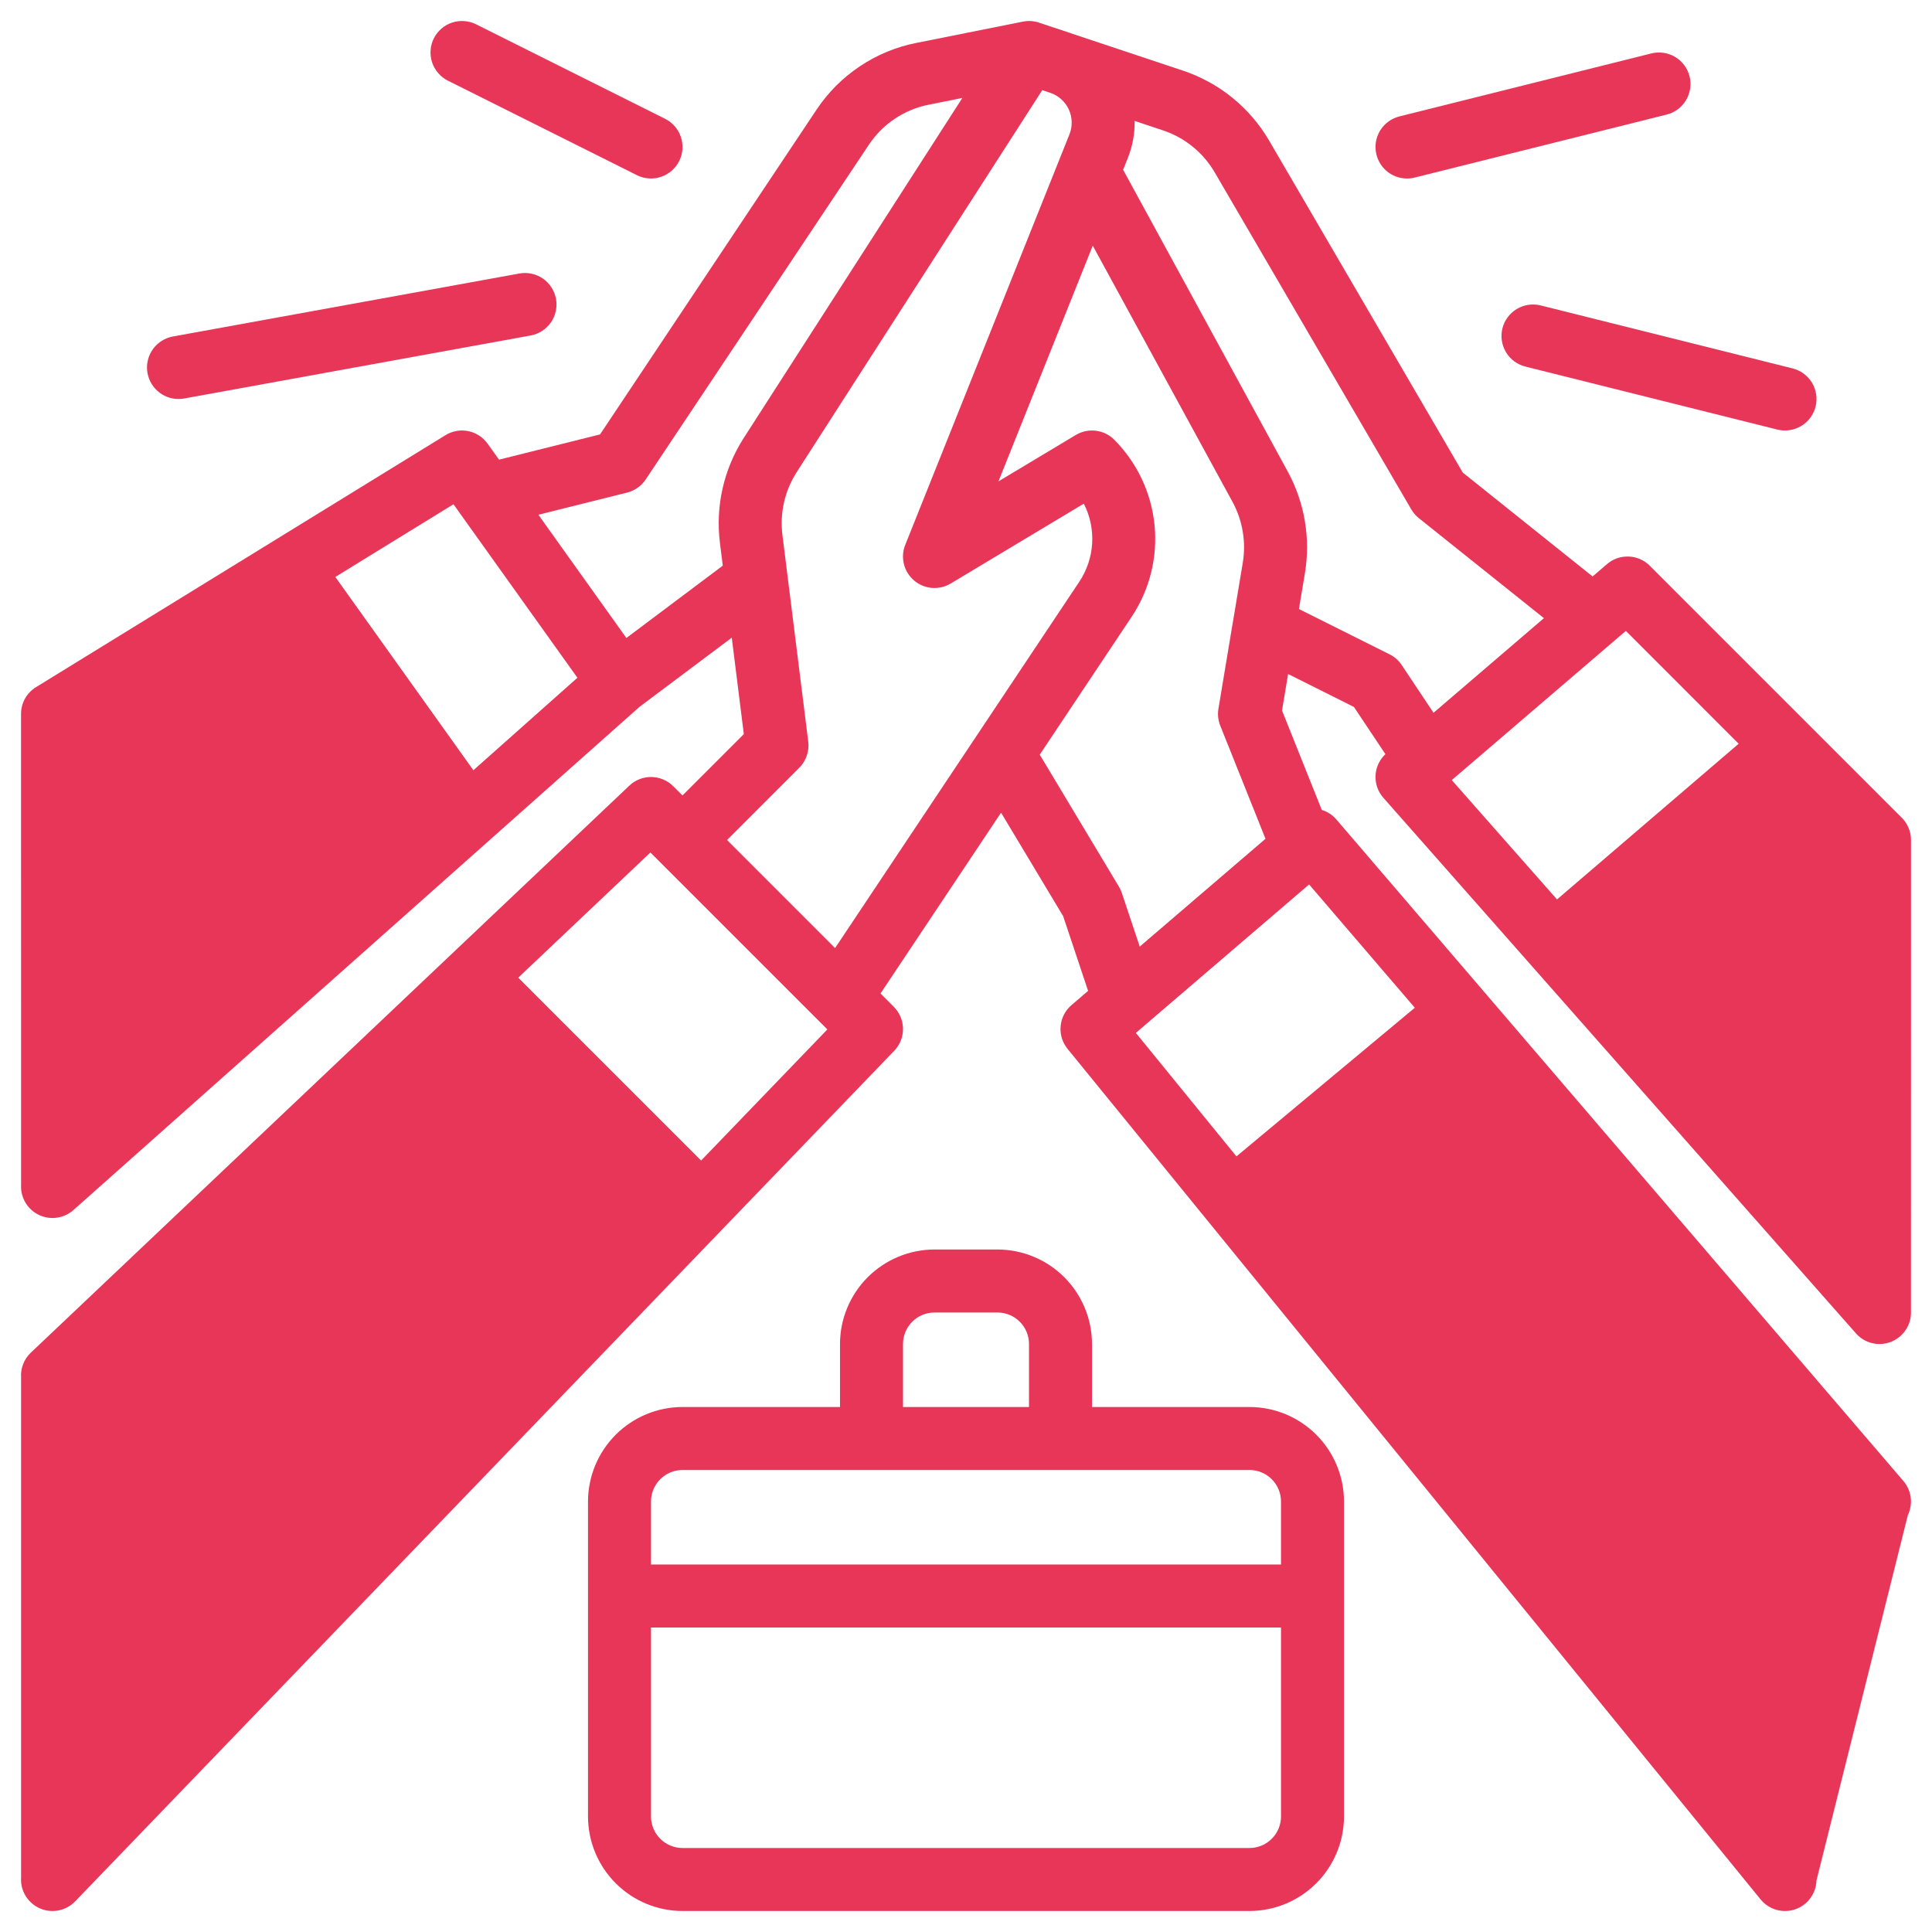 <svg width="46" height="46" viewBox="0 0 46 46" fill="none" xmlns="http://www.w3.org/2000/svg">
<path d="M29.75 33.5H26V32C25.999 31.404 25.762 30.832 25.34 30.41C24.918 29.988 24.346 29.751 23.75 29.75H22.25C21.654 29.751 21.082 29.988 20.66 30.41C20.238 30.832 20.001 31.404 20 32V33.5H16.25C15.653 33.501 15.082 33.738 14.66 34.16C14.238 34.582 14.001 35.154 14 35.75V43.25C14.001 43.846 14.238 44.418 14.66 44.84C15.082 45.262 15.653 45.499 16.25 45.5H29.75C30.346 45.499 30.918 45.262 31.34 44.84C31.762 44.418 31.999 43.846 32 43.25V35.75C31.999 35.154 31.762 34.582 31.34 34.16C30.918 33.738 30.346 33.501 29.75 33.5ZM21.5 32C21.5 31.801 21.579 31.61 21.72 31.47C21.86 31.329 22.051 31.25 22.25 31.25H23.75C23.949 31.25 24.14 31.329 24.28 31.47C24.421 31.61 24.5 31.801 24.5 32V33.5H21.5V32ZM30.5 43.25C30.5 43.449 30.421 43.639 30.28 43.78C30.14 43.921 29.949 44 29.75 44H16.25C16.051 44 15.861 43.921 15.72 43.78C15.579 43.639 15.5 43.449 15.5 43.25V38.75H30.5V43.25ZM30.5 37.25H15.5V35.75C15.5 35.551 15.579 35.361 15.72 35.22C15.861 35.079 16.051 35 16.25 35H29.75C29.949 35 30.14 35.079 30.28 35.22C30.421 35.361 30.5 35.551 30.5 35.75V37.25Z" fill="#E83659"/>
<path d="M45.499 35.774C45.505 35.587 45.441 35.404 45.319 35.262L31.819 19.512C31.727 19.404 31.607 19.326 31.471 19.284L30.524 16.916L30.669 16.048L32.236 16.832L32.986 17.956C32.844 18.089 32.76 18.272 32.751 18.466C32.742 18.66 32.809 18.851 32.938 18.996L44.188 31.746C44.29 31.862 44.425 31.944 44.576 31.98C44.726 32.016 44.884 32.004 45.028 31.947C45.171 31.889 45.294 31.789 45.378 31.66C45.463 31.53 45.505 31.378 45.499 31.223L45.5 20V20C45.5 19.901 45.481 19.804 45.443 19.713C45.405 19.622 45.35 19.539 45.28 19.47L39.28 13.47C39.147 13.336 38.968 13.258 38.779 13.251C38.59 13.243 38.405 13.308 38.262 13.431L37.919 13.725L34.828 11.252L30.218 3.349C29.759 2.562 29.029 1.969 28.164 1.681L25.479 0.786L25.478 0.785L24.737 0.539C24.735 0.538 24.732 0.537 24.73 0.536C24.72 0.533 24.709 0.53 24.699 0.527C24.689 0.525 24.679 0.522 24.669 0.52C24.665 0.519 24.662 0.518 24.658 0.517C24.65 0.515 24.641 0.514 24.632 0.512C24.622 0.51 24.611 0.509 24.601 0.507C24.595 0.506 24.59 0.505 24.584 0.505C24.578 0.504 24.571 0.504 24.565 0.503C24.554 0.502 24.544 0.502 24.533 0.501C24.525 0.501 24.517 0.5 24.508 0.5C24.505 0.5 24.501 0.5 24.497 0.5C24.486 0.5 24.475 0.501 24.464 0.501C24.454 0.502 24.444 0.502 24.434 0.503C24.419 0.504 24.404 0.507 24.389 0.509C24.379 0.51 24.369 0.512 24.358 0.514C24.357 0.514 24.355 0.514 24.353 0.515L21.821 1.021C21.338 1.116 20.878 1.306 20.469 1.581C20.06 1.855 19.709 2.207 19.437 2.618L14.287 10.343L11.882 10.944L11.61 10.564C11.5 10.409 11.335 10.303 11.149 10.265C10.962 10.227 10.769 10.262 10.607 10.361L0.857 16.361C0.748 16.428 0.658 16.522 0.595 16.634C0.533 16.746 0.5 16.872 0.501 17L0.502 28.198C0.5 28.231 0.5 28.264 0.502 28.297C0.511 28.437 0.559 28.572 0.641 28.687C0.722 28.801 0.835 28.89 0.965 28.944C1.095 28.997 1.237 29.013 1.375 28.989C1.514 28.966 1.643 28.904 1.748 28.811L15.225 16.831L17.423 15.183L17.71 17.479L16.25 18.939L16.03 18.72C15.892 18.582 15.706 18.503 15.51 18.5C15.315 18.497 15.126 18.571 14.984 18.706L0.734 32.206C0.653 32.282 0.591 32.375 0.551 32.479C0.51 32.583 0.494 32.694 0.502 32.805V44.696C0.491 44.849 0.527 45.003 0.606 45.135C0.686 45.267 0.804 45.372 0.944 45.435C1.085 45.498 1.242 45.516 1.393 45.486C1.545 45.457 1.683 45.381 1.79 45.27L21.29 25.02C21.427 24.879 21.502 24.689 21.5 24.493C21.498 24.297 21.419 24.109 21.28 23.97L20.965 23.654L23.835 19.349L25.314 21.815L25.907 23.592L25.512 23.931C25.363 24.058 25.27 24.238 25.253 24.433C25.235 24.628 25.295 24.822 25.419 24.974L41.919 45.224C42.015 45.342 42.145 45.428 42.292 45.471C42.438 45.513 42.594 45.51 42.739 45.461C42.884 45.412 43.01 45.321 43.101 45.198C43.192 45.075 43.244 44.928 43.249 44.775L45.424 36.079C45.469 35.986 45.494 35.884 45.498 35.781L45.5 35.775L45.499 35.774ZM38.711 15.021L41.397 17.708L37.072 21.415L34.566 18.574L38.711 15.021ZM26.855 3.756C26.966 3.477 27.021 3.179 27.015 2.879L27.69 3.104C28.209 3.277 28.647 3.632 28.922 4.105L33.602 12.128C33.649 12.208 33.709 12.278 33.781 12.336L36.76 14.718L34.132 16.971L33.374 15.834C33.302 15.725 33.202 15.638 33.085 15.579L30.927 14.5L31.07 13.644C31.206 12.817 31.063 11.969 30.663 11.232L26.741 4.042L26.855 3.756ZM11.271 18.339L7.984 13.737L10.797 12.006L13.748 16.137L11.271 18.339ZM17.707 10.43C17.233 11.169 17.032 12.051 17.141 12.922L17.209 13.468L14.914 15.19L12.819 12.256L14.932 11.728C15.113 11.682 15.271 11.571 15.374 11.416L20.685 3.45C20.848 3.204 21.058 2.992 21.304 2.828C21.55 2.663 21.826 2.549 22.116 2.492L22.913 2.332L17.707 10.43ZM16.693 27.632L12.339 23.278L15.486 20.297L19.465 24.276L19.469 24.279L19.699 24.51L16.693 27.632ZM19.883 22.573L17.311 20L19.03 18.28C19.111 18.2 19.172 18.102 19.209 17.993C19.246 17.885 19.258 17.77 19.244 17.657L18.629 12.736C18.564 12.213 18.684 11.684 18.969 11.241L24.816 2.146L25.004 2.209C25.101 2.241 25.19 2.293 25.266 2.361C25.342 2.429 25.404 2.512 25.447 2.605C25.49 2.697 25.513 2.798 25.516 2.9C25.519 3.002 25.501 3.104 25.463 3.199L21.554 12.972C21.495 13.117 21.484 13.278 21.522 13.43C21.559 13.582 21.644 13.719 21.764 13.821C21.883 13.923 22.032 13.985 22.188 13.998C22.345 14.01 22.501 13.974 22.636 13.893L25.805 11.992C25.954 12.283 26.022 12.608 26.004 12.935C25.985 13.261 25.88 13.577 25.699 13.849L19.883 22.573ZM26.643 21.114L24.756 17.968L26.947 14.681C27.374 14.039 27.565 13.268 27.489 12.501C27.413 11.734 27.074 11.016 26.53 10.47C26.412 10.351 26.258 10.276 26.092 10.256C25.926 10.235 25.758 10.271 25.614 10.357L23.773 11.461L26.018 5.849L29.346 11.95C29.586 12.392 29.672 12.902 29.59 13.398L29.357 14.798L29.355 14.806L29.01 16.877C28.988 17.012 29.003 17.151 29.054 17.279L30.131 19.971L27.137 22.538L26.711 21.263C26.694 21.211 26.671 21.161 26.643 21.114ZM29.439 27.533L27.044 24.593L31.169 21.058L33.686 23.994L29.439 27.533Z" fill="#E83659"/>
<path d="M33.499 4.25C33.561 4.25 33.622 4.243 33.682 4.228L39.682 2.728C39.778 2.704 39.867 2.661 39.947 2.603C40.026 2.544 40.093 2.47 40.143 2.386C40.194 2.301 40.227 2.208 40.242 2.11C40.256 2.013 40.252 1.914 40.228 1.818C40.204 1.723 40.161 1.633 40.103 1.554C40.044 1.474 39.97 1.408 39.886 1.357C39.715 1.255 39.511 1.224 39.318 1.272L33.318 2.772C33.141 2.817 32.985 2.925 32.882 3.075C32.778 3.226 32.733 3.41 32.756 3.591C32.778 3.773 32.866 3.94 33.003 4.062C33.14 4.183 33.316 4.25 33.499 4.25Z" fill="#E83659"/>
<path d="M35.772 7.818C35.724 8.011 35.755 8.215 35.857 8.386C35.959 8.556 36.125 8.679 36.318 8.728L42.318 10.228C42.511 10.276 42.715 10.245 42.886 10.143C43.056 10.041 43.179 9.875 43.228 9.682C43.276 9.489 43.245 9.285 43.143 9.114C43.041 8.944 42.875 8.821 42.682 8.772L36.682 7.272C36.489 7.224 36.285 7.255 36.114 7.357C35.944 7.459 35.821 7.625 35.772 7.818Z" fill="#E83659"/>
<path d="M10.665 1.921L15.165 4.171C15.343 4.26 15.549 4.274 15.737 4.211C15.926 4.148 16.082 4.013 16.171 3.835C16.26 3.657 16.274 3.451 16.212 3.263C16.149 3.074 16.014 2.918 15.836 2.829L11.336 0.579C11.248 0.535 11.152 0.509 11.054 0.502C10.955 0.495 10.857 0.507 10.763 0.538C10.67 0.569 10.583 0.619 10.509 0.683C10.434 0.748 10.373 0.826 10.329 0.914C10.285 1.002 10.259 1.098 10.252 1.197C10.245 1.295 10.257 1.394 10.289 1.487C10.32 1.581 10.369 1.667 10.434 1.741C10.498 1.816 10.577 1.877 10.665 1.921Z" fill="#E83659"/>
<path d="M4.249 9.5C4.294 9.5 4.34 9.496 4.384 9.488L12.634 7.988C12.731 7.97 12.824 7.934 12.906 7.88C12.989 7.827 13.061 7.758 13.117 7.677C13.173 7.596 13.212 7.505 13.233 7.408C13.254 7.312 13.255 7.213 13.238 7.116C13.22 7.019 13.184 6.926 13.13 6.844C13.077 6.761 13.008 6.689 12.927 6.633C12.846 6.577 12.755 6.538 12.658 6.517C12.562 6.496 12.463 6.494 12.366 6.512L4.116 8.012C3.932 8.046 3.767 8.147 3.653 8.296C3.54 8.445 3.486 8.631 3.503 8.817C3.52 9.003 3.606 9.177 3.744 9.303C3.882 9.43 4.062 9.5 4.249 9.5Z" fill="#E83659"/>
</svg>
